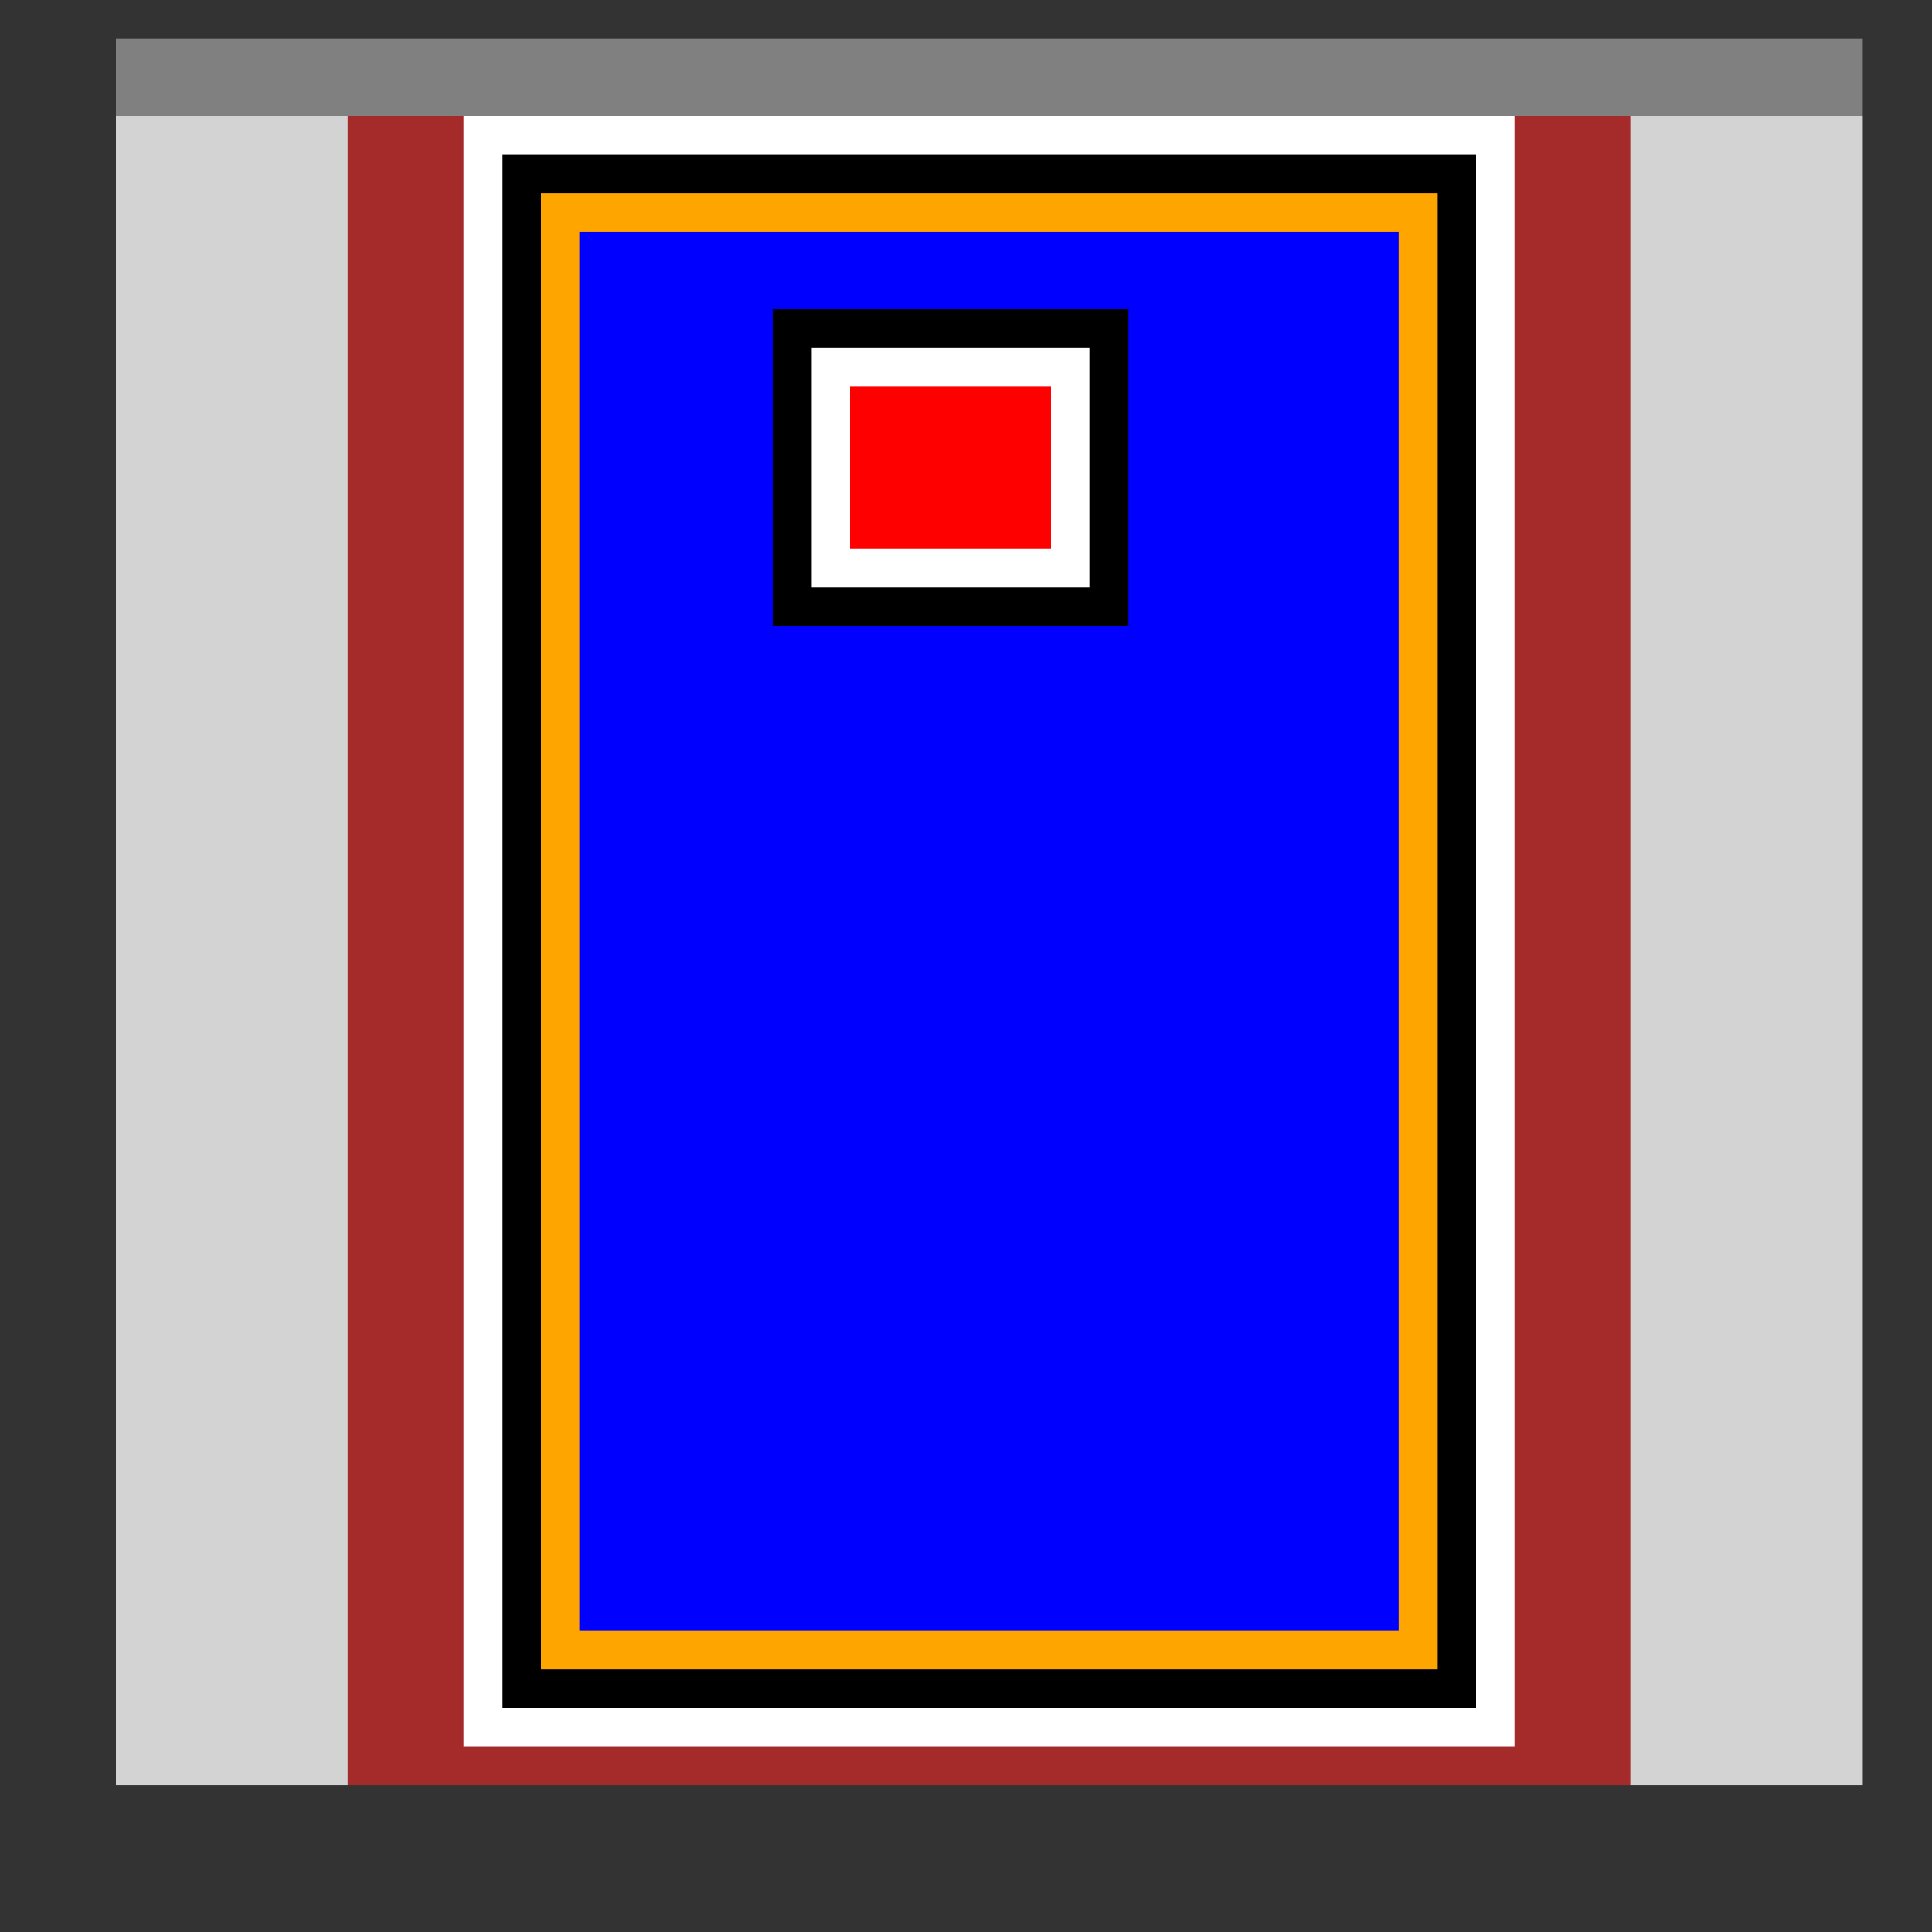 <!--

Generated by DrawGPT.
Free, open source, AI generated images in SVG, PNG, and HTML Canvas format.
https://drawgpt.ai

Created: 2023-09-25T21:57:16.606Z
Link: https://drawgpt.ai/prompt/932/

-->
<svg xmlns="http://www.w3.org/2000/svg" xmlns:xlink="http://www.w3.org/1999/xlink" width="500" height="500"><rect width="100%" height="100%" fill="#333333" stroke="none"/><defs/><g><rect fill="lightgray" stroke="none" x="30" y="20" width="452" height="442"/><rect fill="brown" stroke="none" x="90" y="20" width="332" height="442"/><rect fill="transparent" stroke="none" x="90" y="20" width="332" height="442"/><rect fill="white" stroke="none" x="120" y="30" width="272" height="422"/><rect fill="black" stroke="none" x="130" y="40" width="252" height="402"/><rect fill="orange" stroke="none" x="140" y="50" width="232" height="382"/><rect fill="blue" stroke="none" x="150" y="60" width="212" height="362"/><rect fill="lightgray" stroke="none" x="30" y="10" width="452" height="10"/><rect fill="gray" stroke="none" x="30" y="10" width="452" height="20"/><rect fill="black" stroke="none" x="200" y="80" width="92" height="82"/><rect fill="white" stroke="none" x="210" y="90" width="72" height="62"/><rect fill="red" stroke="none" x="220" y="100" width="52" height="42"/></g></svg>